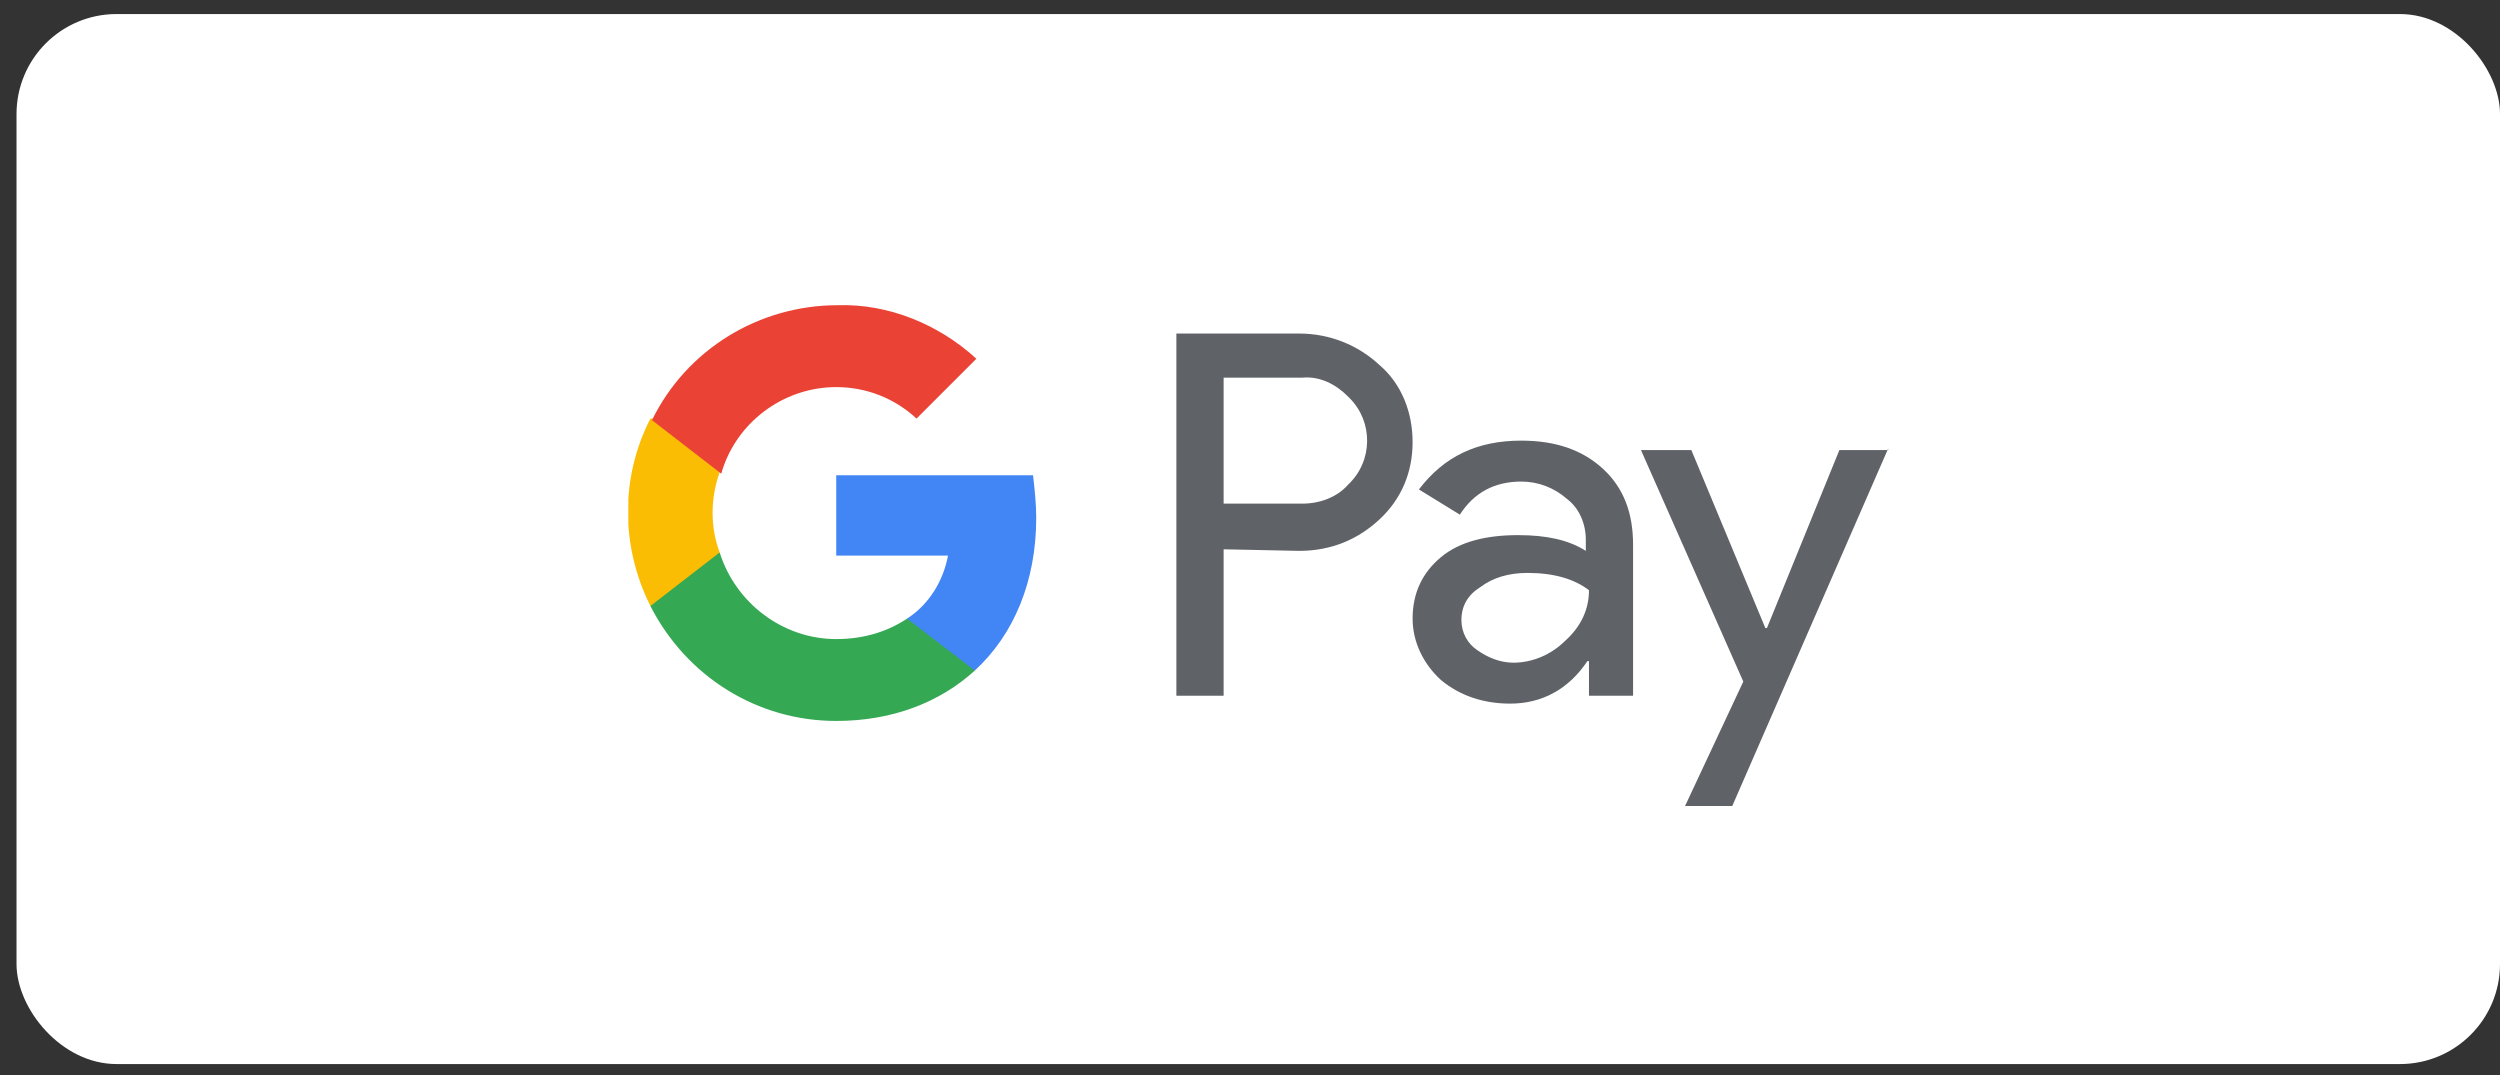 <svg width="100" height="43" viewBox="0 0 100 43" fill="none" xmlns="http://www.w3.org/2000/svg">
<rect x="0" y="0" width="100" height="43" fill="#333333" stroke="none"/>
<rect x="0.661" y="0.562" width="99.339" height="42" rx="4" fill="white"/>
<g clip-path="url(#clip0_703_1443)">
<path d="M48.945 21.972V27.83H47.055V13.342H51.968C53.165 13.342 54.299 13.783 55.181 14.602C56.063 15.357 56.504 16.491 56.504 17.688C56.504 18.885 56.063 19.956 55.181 20.775C54.299 21.594 53.228 22.035 51.968 22.035L48.945 21.972ZM48.945 15.106V20.145H52.094C52.787 20.145 53.48 19.893 53.921 19.389C54.929 18.444 54.929 16.869 53.984 15.925L53.921 15.861C53.417 15.357 52.787 15.043 52.094 15.106H48.945Z" fill="#5F6368"/>
<path d="M60.85 17.625C62.236 17.625 63.307 18.003 64.126 18.759C64.945 19.515 65.323 20.523 65.323 21.783V27.83H63.559V26.444H63.496C62.74 27.578 61.669 28.145 60.409 28.145C59.339 28.145 58.394 27.83 57.638 27.2C56.945 26.57 56.504 25.689 56.504 24.744C56.504 23.736 56.882 22.917 57.638 22.287C58.394 21.657 59.465 21.405 60.724 21.405C61.858 21.405 62.74 21.594 63.433 22.035V21.594C63.433 20.964 63.181 20.334 62.677 19.956C62.173 19.515 61.543 19.263 60.85 19.263C59.779 19.263 58.961 19.704 58.394 20.586L56.756 19.578C57.764 18.255 59.087 17.625 60.85 17.625ZM58.457 24.807C58.457 25.311 58.709 25.752 59.087 26.003C59.528 26.318 60.032 26.507 60.535 26.507C61.291 26.507 62.047 26.192 62.614 25.625C63.244 25.059 63.559 24.366 63.559 23.61C62.992 23.169 62.173 22.917 61.102 22.917C60.346 22.917 59.717 23.106 59.213 23.484C58.709 23.799 58.457 24.24 58.457 24.807Z" fill="#5F6368"/>
<path d="M75.528 17.94L69.291 32.24H67.402L69.732 27.263L65.638 18.003H67.654L70.614 25.122H70.677L73.575 18.003H75.528V17.94Z" fill="#5F6368"/>
<path d="M41.449 20.712C41.449 20.145 41.386 19.578 41.323 19.011H33.449V22.224H37.921C37.732 23.232 37.165 24.177 36.283 24.744V26.822H38.992C40.567 25.373 41.449 23.232 41.449 20.712Z" fill="#4285F4"/>
<path d="M33.449 28.838C35.717 28.838 37.606 28.082 38.992 26.823L36.283 24.744C35.528 25.248 34.583 25.563 33.449 25.563C31.307 25.563 29.417 24.114 28.787 22.098H26.016V24.24C27.465 27.075 30.299 28.838 33.449 28.838Z" fill="#34A853"/>
<path d="M28.787 22.098C28.409 21.09 28.409 19.956 28.787 18.885V16.744H26.016C24.819 19.074 24.819 21.846 26.016 24.24L28.787 22.098Z" fill="#FBBC04"/>
<path d="M33.449 15.484C34.646 15.484 35.779 15.925 36.661 16.743L39.055 14.35C37.543 12.964 35.528 12.145 33.512 12.208C30.362 12.208 27.465 13.972 26.079 16.806L28.85 18.948C29.417 16.932 31.307 15.484 33.449 15.484Z" fill="#EA4335"/>
</g>
<defs>
<clipPath id="clip0_703_1443">
<rect width="50.394" height="24" fill="white" transform="translate(25.134 9.562)"/>
</clipPath>
</defs>
</svg>
